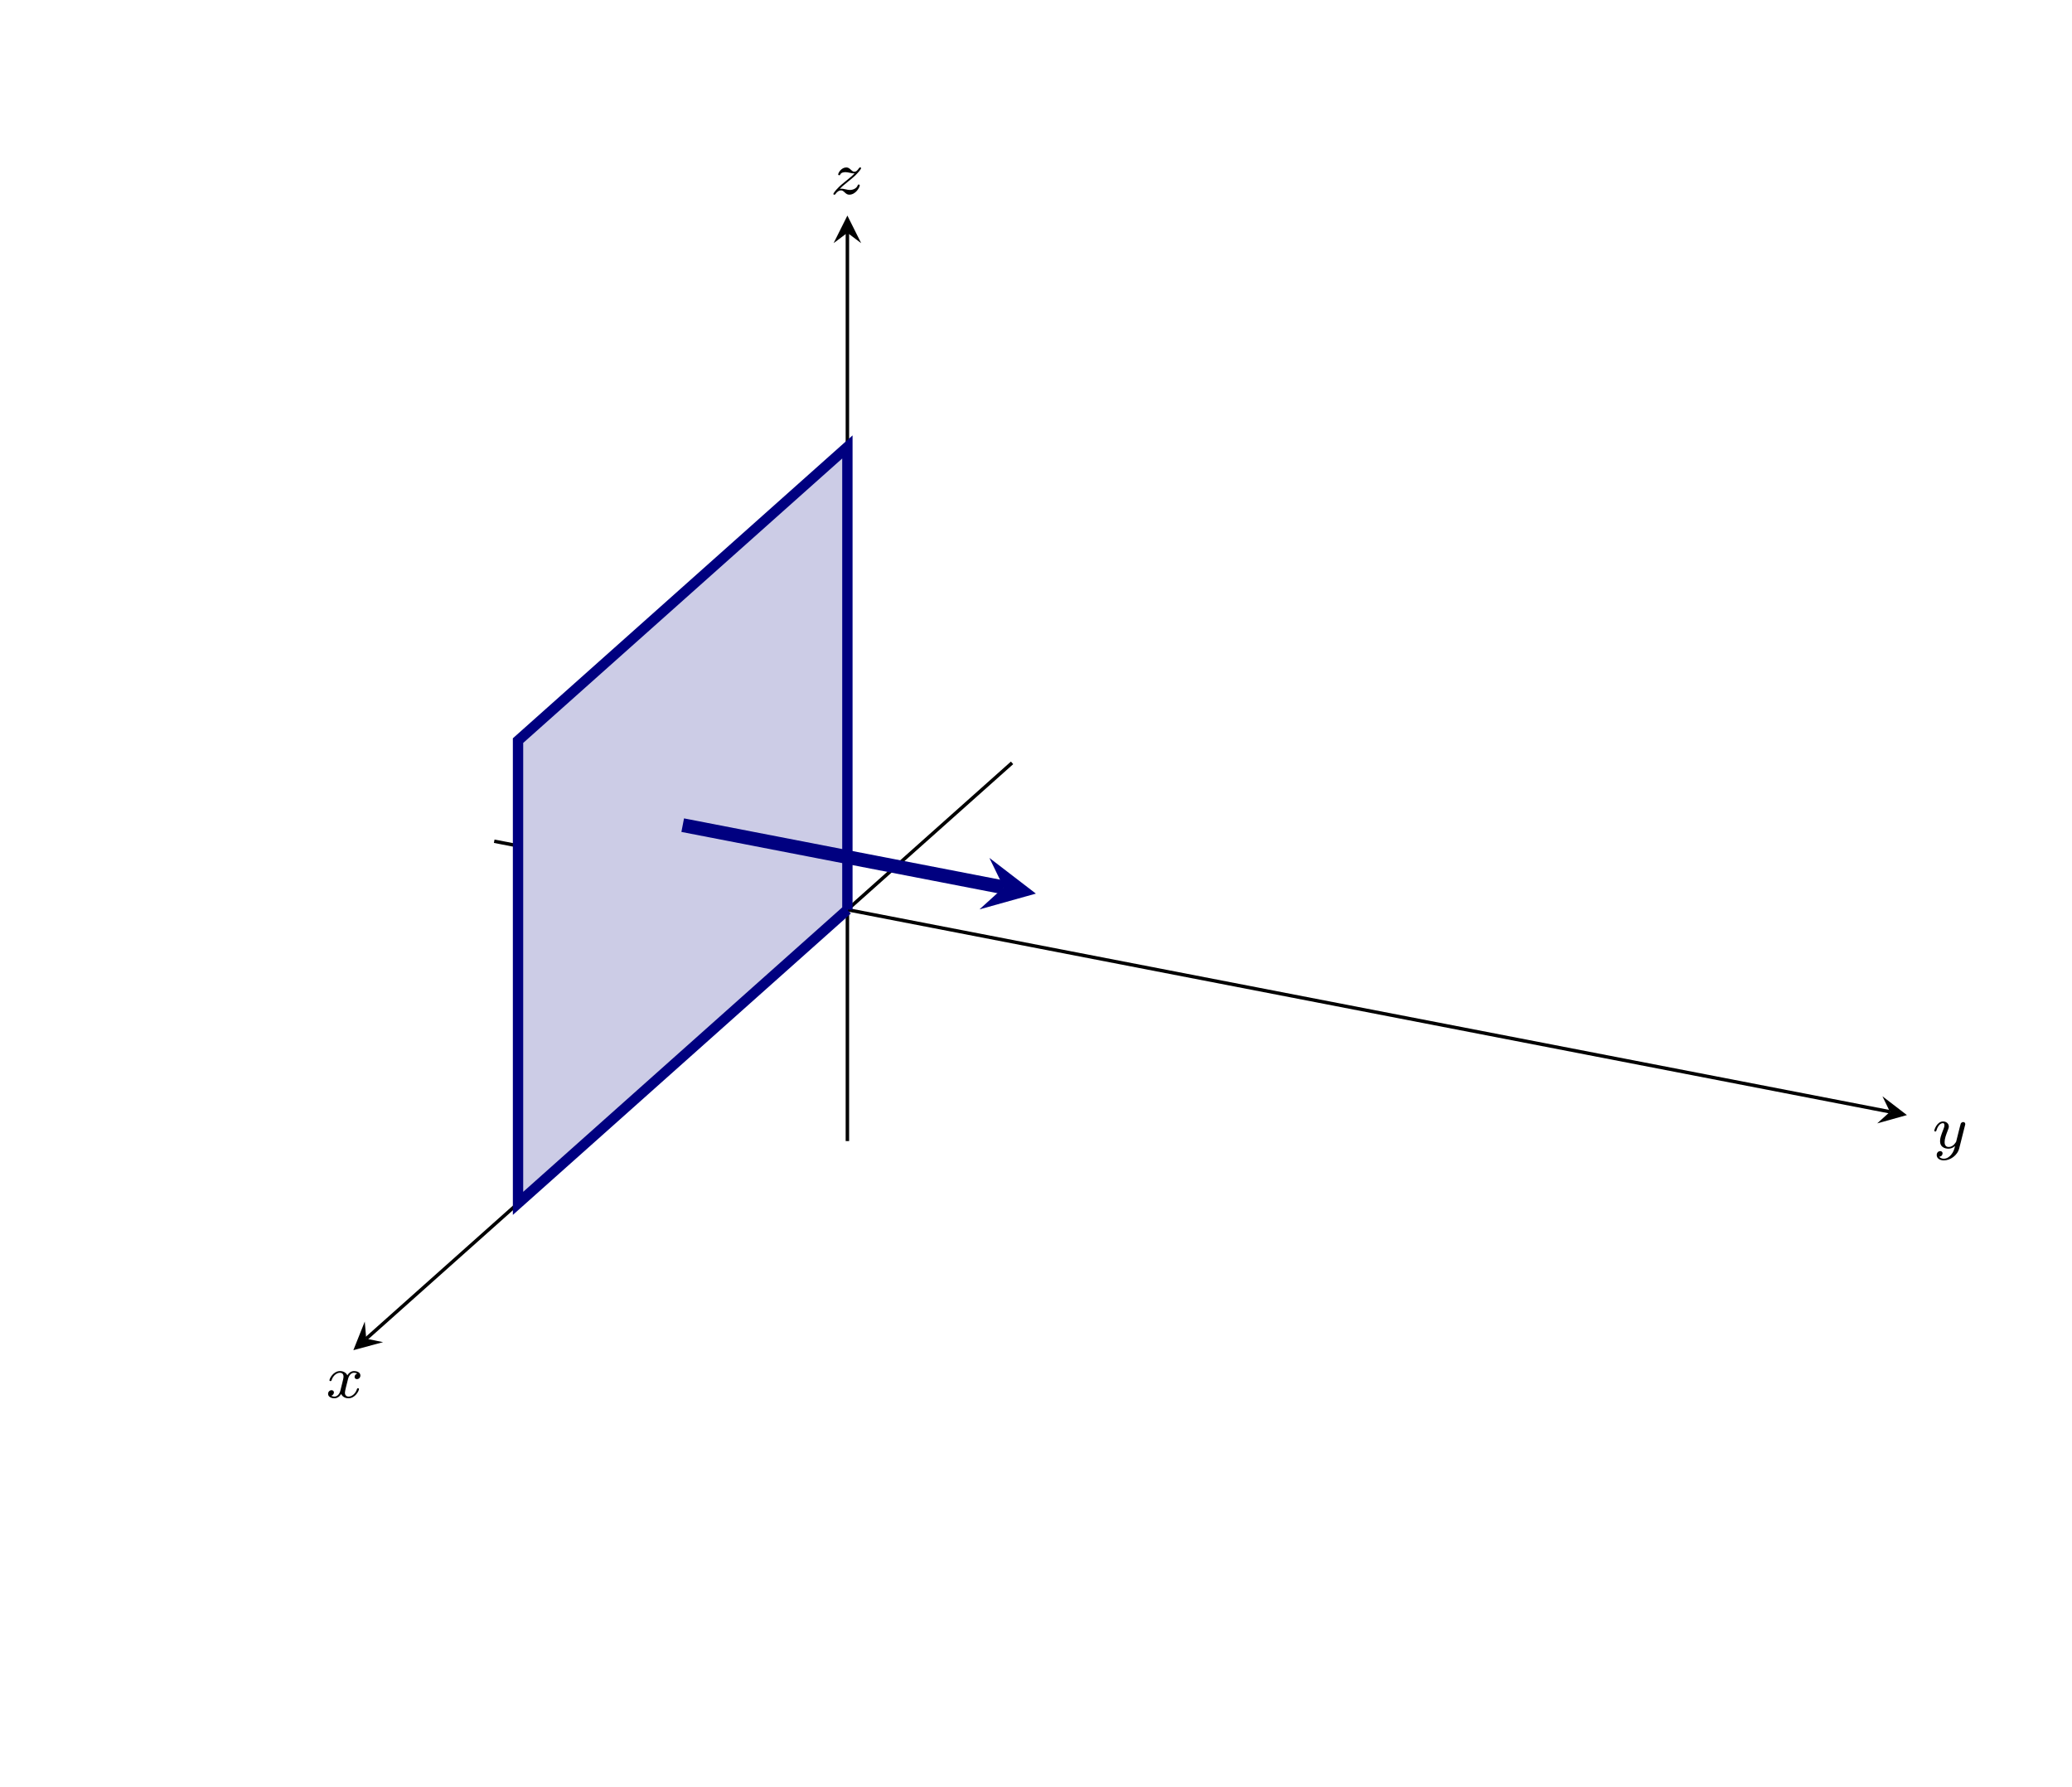 <?xml version='1.0' encoding='UTF-8'?>
<!-- This file was generated by dvisvgm 3.2.2 -->
<svg version='1.1' xmlns='http://www.w3.org/2000/svg' xmlns:xlink='http://www.w3.org/1999/xlink' width='335.055pt' height='288.982pt' viewBox='9.636 128.241 335.055 288.982'>
<defs>
<path id='g7-120' d='M1.736-.739C1.667-.502 1.437-.126 1.081-.126C1.06-.126 .851-.126 .704-.223C.99-.314 1.011-.565 1.011-.607C1.011-.76 .893-.865 .732-.865C.537-.865 .335-.697 .335-.439C.335-.091 .725 .07 1.067 .07C1.388 .07 1.674-.133 1.848-.425C2.015-.056 2.399 .07 2.678 .07C3.48 .07 3.905-.802 3.905-.997C3.905-1.088 3.815-1.088 3.794-1.088C3.696-1.088 3.689-1.053 3.661-.969C3.515-.488 3.096-.126 2.706-.126C2.427-.126 2.28-.314 2.28-.579C2.28-.76 2.448-1.395 2.643-2.169C2.783-2.706 3.096-2.88 3.327-2.88C3.34-2.88 3.557-2.88 3.703-2.783C3.48-2.72 3.396-2.525 3.396-2.399C3.396-2.246 3.515-2.141 3.675-2.141S4.066-2.273 4.066-2.566C4.066-2.957 3.619-3.075 3.34-3.075C2.992-3.075 2.713-2.845 2.559-2.58C2.434-2.866 2.113-3.075 1.723-3.075C.941-3.075 .495-2.218 .495-2.008C.495-1.918 .593-1.918 .614-1.918C.704-1.918 .711-1.946 .746-2.036C.921-2.58 1.36-2.88 1.702-2.88C1.932-2.88 2.12-2.755 2.12-2.42C2.12-2.28 2.036-1.932 1.974-1.695L1.736-.739Z'/>
<path id='g7-121' d='M3.877-2.629C3.905-2.727 3.905-2.741 3.905-2.783C3.905-2.922 3.794-3.006 3.675-3.006C3.599-3.006 3.466-2.971 3.389-2.838C3.368-2.797 3.313-2.573 3.278-2.434L3.131-1.855C3.089-1.688 2.873-.809 2.852-.732C2.845-.732 2.538-.126 1.995-.126C1.52-.126 1.52-.579 1.52-.704C1.52-1.081 1.681-1.52 1.89-2.057C1.974-2.28 2.008-2.364 2.008-2.483C2.008-2.817 1.723-3.075 1.346-3.075C.642-3.075 .328-2.127 .328-2.008C.328-1.918 .425-1.918 .446-1.918C.544-1.918 .551-1.953 .572-2.029C.746-2.608 1.046-2.88 1.325-2.88C1.444-2.88 1.499-2.803 1.499-2.636C1.499-2.476 1.437-2.322 1.402-2.232C1.067-1.381 .997-1.123 .997-.816C.997-.697 .997-.37 1.269-.146C1.485 .035 1.778 .07 1.967 .07C2.246 .07 2.497-.035 2.727-.244C2.636 .139 2.559 .432 2.267 .781C2.078 .997 1.799 1.227 1.43 1.227C1.381 1.227 1.053 1.227 .907 .997C1.283 .955 1.283 .621 1.283 .614C1.283 .391 1.081 .349 1.011 .349C.837 .349 .607 .488 .607 .809C.607 1.165 .941 1.423 1.437 1.423C2.141 1.423 2.999 .879 3.215 .007L3.877-2.629Z'/>
<path id='g7-122' d='M1.172-.614C1.353-.795 1.478-.928 2.071-1.402C2.218-1.52 2.741-1.939 2.943-2.134C3.368-2.552 3.633-2.908 3.633-2.992S3.543-3.075 3.515-3.075C3.452-3.075 3.431-3.062 3.396-3.006C3.18-2.685 3.034-2.58 2.866-2.58C2.783-2.58 2.678-2.587 2.469-2.79C2.232-3.027 2.078-3.075 1.918-3.075C1.36-3.075 .983-2.469 .983-2.26C.983-2.197 1.053-2.176 1.102-2.176C1.186-2.176 1.2-2.197 1.227-2.273C1.332-2.518 1.723-2.532 1.834-2.532C1.995-2.532 2.176-2.49 2.273-2.469C2.657-2.385 2.706-2.385 2.88-2.385C2.699-2.197 2.573-2.071 1.911-1.541C1.367-1.109 1.179-.934 1.046-.795C.628-.384 .425-.077 .425-.014C.425 .07 .516 .07 .544 .07C.614 .07 .628 .056 .663 0C.851-.265 1.067-.425 1.304-.425C1.388-.425 1.492-.418 1.681-.244C1.897-.035 2.036 .07 2.26 .07C3.006 .07 3.473-.774 3.473-1.011C3.473-1.095 3.396-1.102 3.354-1.102C3.271-1.102 3.257-1.067 3.229-.99C3.096-.642 2.685-.474 2.343-.474C2.183-.474 2.008-.509 1.834-.551C1.513-.621 1.458-.621 1.332-.621C1.318-.621 1.213-.621 1.172-.614Z'/>
</defs>
<g id='page5' transform='matrix(1.4 0 0 1.4 0 0)'>
<g stroke-miterlimit='10' transform='translate(6.883,298.017)scale(0.996,-0.996)'>
<g fill='#000' stroke='#000'>
<g stroke-width='0.4'>
<g stroke='none' transform='scale(-1.004,1.004)translate(6.883,298.017)scale(-1,-1)'/>
<g stroke='none' transform='scale(-1.004,1.004)translate(6.883,298.017)scale(-1,-1)'>
<g stroke='#000' stroke-miterlimit='10' transform='translate(82.989,198.524)scale(0.996,-0.996)'>
<g fill='#000' stroke='#000'>
<g stroke-width='0.4'>
<g stroke-width='0.2'>
<g fill='#808080' stroke='#808080'>
<path d='' fill='none'/>
</g>
</g>
<g stroke-width='0.2'>
<g fill='#808080' stroke='#808080'>
<path d='' fill='none'/>
</g>
</g>
<path d='M40.958 18.892L-33.941-47.886' fill='none'/>
<g transform='matrix(-0.746,-0.665,0.665,-0.746,-33.941,-47.886)'>
<path d='M2 0L-1.2 1.6L0 0L-1.2-1.6' stroke='none'/>
</g>
<path d='M-19.098 9.804L142.769-21.572' fill='none'/>
<g transform='matrix(0.982,-0.19,0.19,0.982,142.769,-21.572)'>
<path d='M2 0L-1.2 1.6L0 0L-1.2-1.6' stroke='none'/>
</g>
<g stroke-width='0.2'>
<g fill='#808080' stroke='#808080'>
<path d='' fill='none'/>
</g>
</g>
<g stroke-width='0.2'>
<g fill='#808080' stroke='#808080'>
<path d='' fill='none'/>
</g>
</g>
<path d='M21.86-24.966V80.358' fill='none'/>
<g transform='matrix(0.0,1.0,-1.0,0.0,21.86,80.358)'>
<path d='M2 0L-1.2 1.6L0 0L-1.2-1.6' stroke='none'/>
</g>
<g stroke-width='0.2'>
<g fill='#808080' stroke='#808080'>
<path d='' fill='none'/>
</g>
</g>
<g stroke-width='0.2'>
<g fill='#808080' stroke='#808080'>
<path d='' fill='none'/>
</g>
</g>
<clipPath id='pgfcp5'>
<path d='M-76.392-68.109V39.215L0 107.324L163.831 75.568V-31.757L87.439-99.866Z'/> </clipPath>
<g clip-path='url(#pgfcp5)'>
<g stroke-width='1.2'>
<g fill='#000080' stroke='#000080'>
<g fill='#cccce6'>
<path d='M21.86 1.865L-16.336-32.19V21.472L21.86 55.527V1.865'/>
</g>
</g>
</g>
<g stroke-width='1.6'>
<g fill='#000080' stroke='#000080'>
<path d='M2.762 11.668L39.989 4.452' fill='none'/>
<g transform='matrix(0.982,-0.19,0.19,0.982,39.989,4.452)'>
<path d='M3.8 0L-2.28 3.04L0 0L-2.28-3.04' stroke='none'/>
</g>
</g>
</g>
</g>
<g transform='translate(-38.701,-54.724)'>
<g stroke='none' transform='scale(-1.004,1.004)translate(82.989,198.524)scale(-1,-1)'>
<g fill='#000'>
<g stroke='none'>
<use x='82.989' y='198.524' xlink:href='#g7-120'/>
</g>
</g>
</g>
</g>
<g transform='translate(147.579,-25.779)'>
<g stroke='none' transform='scale(-1.004,1.004)translate(82.989,198.524)scale(-1,-1)'>
<g fill='#000'>
<g stroke='none'>
<use x='82.989' y='198.524' xlink:href='#g7-121'/>
</g>
</g>
</g>
</g>
<g transform='translate(19.806,84.851)'>
<g stroke='none' transform='scale(-1.004,1.004)translate(82.989,198.524)scale(-1,-1)'>
<g fill='#000'>
<g stroke='none'>
<use x='82.989' y='198.524' xlink:href='#g7-122'/>
</g>
</g>
</g>
</g>
</g>
</g>
</g>
</g>
</g>
</g>
</g>
</g>
</svg>